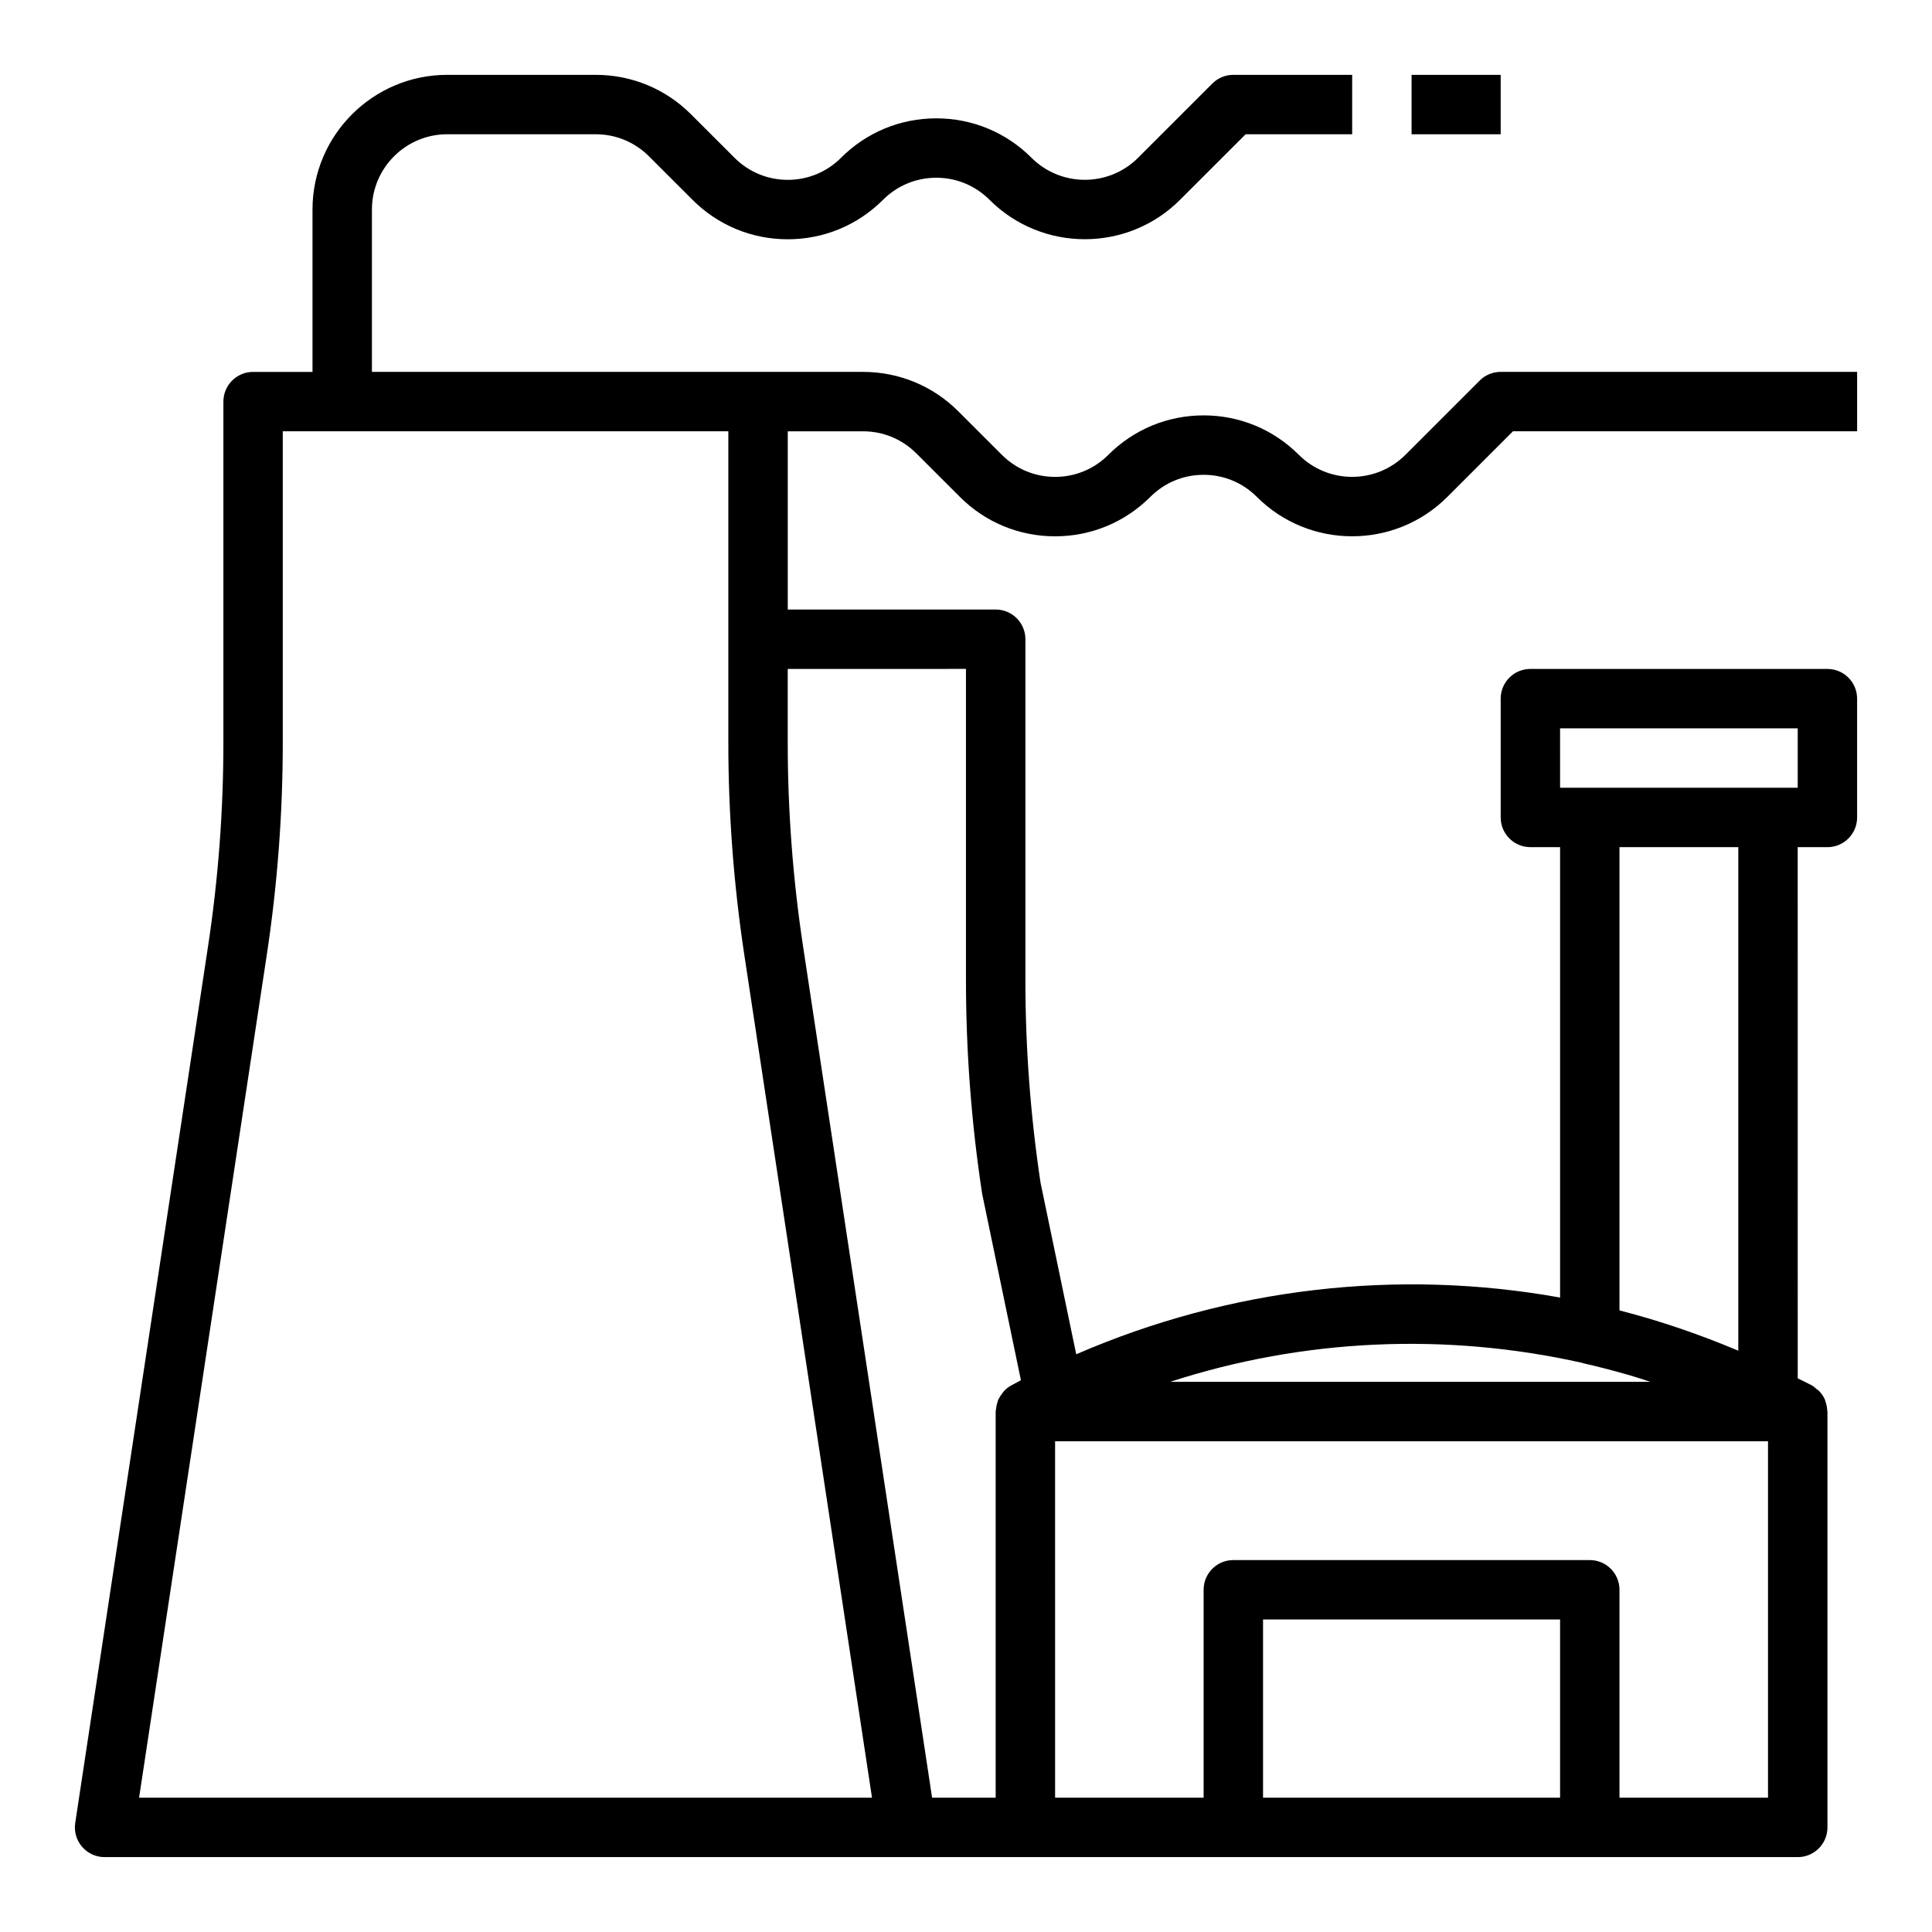 <?xml version="1.0" encoding="UTF-8"?>
<!-- The Best Svg Icon site in the world: iconSvg.co, Visit us! https://iconsvg.co -->
<svg fill="#000000" width="800px" height="800px" version="1.1" viewBox="144 144 512 512" xmlns="http://www.w3.org/2000/svg">
 <g>
  <path d="m536.13 244.86-19.688 19.68c-7.777 7.777-20.453 7.777-28.23 0-6.738-6.746-15.703-10.461-25.238-10.461-9.539 0-18.508 3.715-25.254 10.461-3.769 3.769-8.777 5.84-14.113 5.84-5.328 0-10.336-2.078-14.105-5.848l-11.531-11.523c-6.738-6.738-15.715-10.453-25.246-10.453h-130.16v-43.02c0-11.008 8.957-19.957 19.953-19.957h39.359c5.328 0 10.336 2.078 14.113 5.848l11.531 11.523c6.738 6.746 15.703 10.461 25.238 10.461 9.539 0 18.508-3.715 25.254-10.461 3.773-3.769 8.781-5.848 14.117-5.848 5.328 0 10.336 2.078 14.105 5.848 13.926 13.926 36.582 13.926 50.492 0l17.383-17.371h28.23v-15.746h-31.488c-2.094 0-4.094 0.828-5.566 2.305l-19.688 19.68c-7.777 7.777-20.453 7.777-28.23 0-6.738-6.742-15.703-10.457-25.238-10.457-9.539 0-18.508 3.715-25.254 10.461-3.769 3.769-8.777 5.84-14.113 5.84-5.328 0-10.336-2.078-14.105-5.848l-11.531-11.523c-6.738-6.738-15.715-10.457-25.246-10.457h-39.359c-19.691 0-35.703 16.02-35.703 35.703v43.02h-15.742c-4.352 0-7.871 3.527-7.871 7.871v90.41c0 17.973-1.363 36.094-4.055 53.852l-35.211 232.41c-0.348 2.266 0.316 4.574 1.812 6.312 1.492 1.742 3.672 2.742 5.965 2.742h448.71c4.352 0 7.871-3.527 7.871-7.871v-110.21c0-0.102-0.055-0.188-0.062-0.301-0.031-0.836-0.203-1.637-0.488-2.41-0.047-0.133-0.047-0.285-0.102-0.41-0.371-0.859-0.906-1.637-1.559-2.32-0.211-0.219-0.48-0.363-0.723-0.559-0.395-0.324-0.746-0.691-1.211-0.938-1.227-0.66-2.488-1.219-3.731-1.859l-0.008-140.77h7.871c4.352 0 7.871-3.527 7.871-7.871v-31.488c0-4.344-3.519-7.871-7.871-7.871l-78.711-0.004c-4.352 0-7.871 3.527-7.871 7.871v31.488c0 4.344 3.519 7.871 7.871 7.871h7.871v119.36c-42.918-7.707-87.457-2.652-128.23 15.035l-9.453-45.453c-2.66-17.684-4.016-35.734-4.016-53.637v-90.41c0-4.344-3.519-7.871-7.871-7.871h-55.105v-47.23h19.957c5.328 0 10.336 2.078 14.113 5.848l11.531 11.523c6.738 6.746 15.703 10.461 25.238 10.461 9.539 0 18.508-3.715 25.254-10.461 3.769-3.769 8.777-5.84 14.113-5.84 5.328 0 10.336 2.078 14.105 5.848 13.926 13.926 36.582 13.926 50.492 0l17.383-17.383h91.207v-15.742h-94.465c-2.094 0-4.094 0.824-5.566 2.305zm-355.27 375.55 33.844-223.37c2.809-18.531 4.234-37.449 4.234-56.207v-82.539h118.08v82.539c0 18.758 1.426 37.676 4.234 56.215l33.84 223.36zm297.86 0v-47.23h78.719v47.23zm133.82 0h-39.359v-55.105c0-4.344-3.519-7.871-7.871-7.871h-94.465c-4.352 0-7.871 3.527-7.871 7.871v55.105h-39.359l-0.004-94.465h188.93zm-55.105-283.39h62.977v15.742h-62.973zm15.746 31.488h31.488v133.44c-10.297-4.336-20.805-7.941-31.488-10.676zm-9.848 136.67c0.086 0.023 0.156 0.086 0.25 0.102 3.582 0.805 7.133 1.73 10.668 2.723 0.59 0.164 1.18 0.332 1.77 0.496 1.805 0.523 3.566 1.137 5.348 1.703h-127.28c35.449-11.5 73.133-13.113 109.24-5.023zm-163.34-183.91v82.539c0 18.758 1.426 37.676 4.234 56.215 0.016 0.141 0.047 0.285 0.07 0.426l10.258 49.324-2.543 1.371c-0.66 0.355-1.25 0.812-1.777 1.324-0.055 0.055-0.094 0.117-0.148 0.172-0.172 0.18-0.301 0.395-0.457 0.59-0.332 0.418-0.621 0.852-0.867 1.324-0.07 0.141-0.18 0.27-0.242 0.41-0.055 0.125-0.055 0.27-0.102 0.395-0.172 0.473-0.301 0.961-0.379 1.465-0.047 0.293-0.102 0.566-0.117 0.867-0.012 0.129-0.059 0.246-0.059 0.379v102.34h-16.848l-34.211-225.72c-2.684-17.758-4.047-35.879-4.047-53.852v-19.562z"/>
  <path d="m518.08 163.84h23.617v15.742h-23.617z"/>
 </g>
</svg>